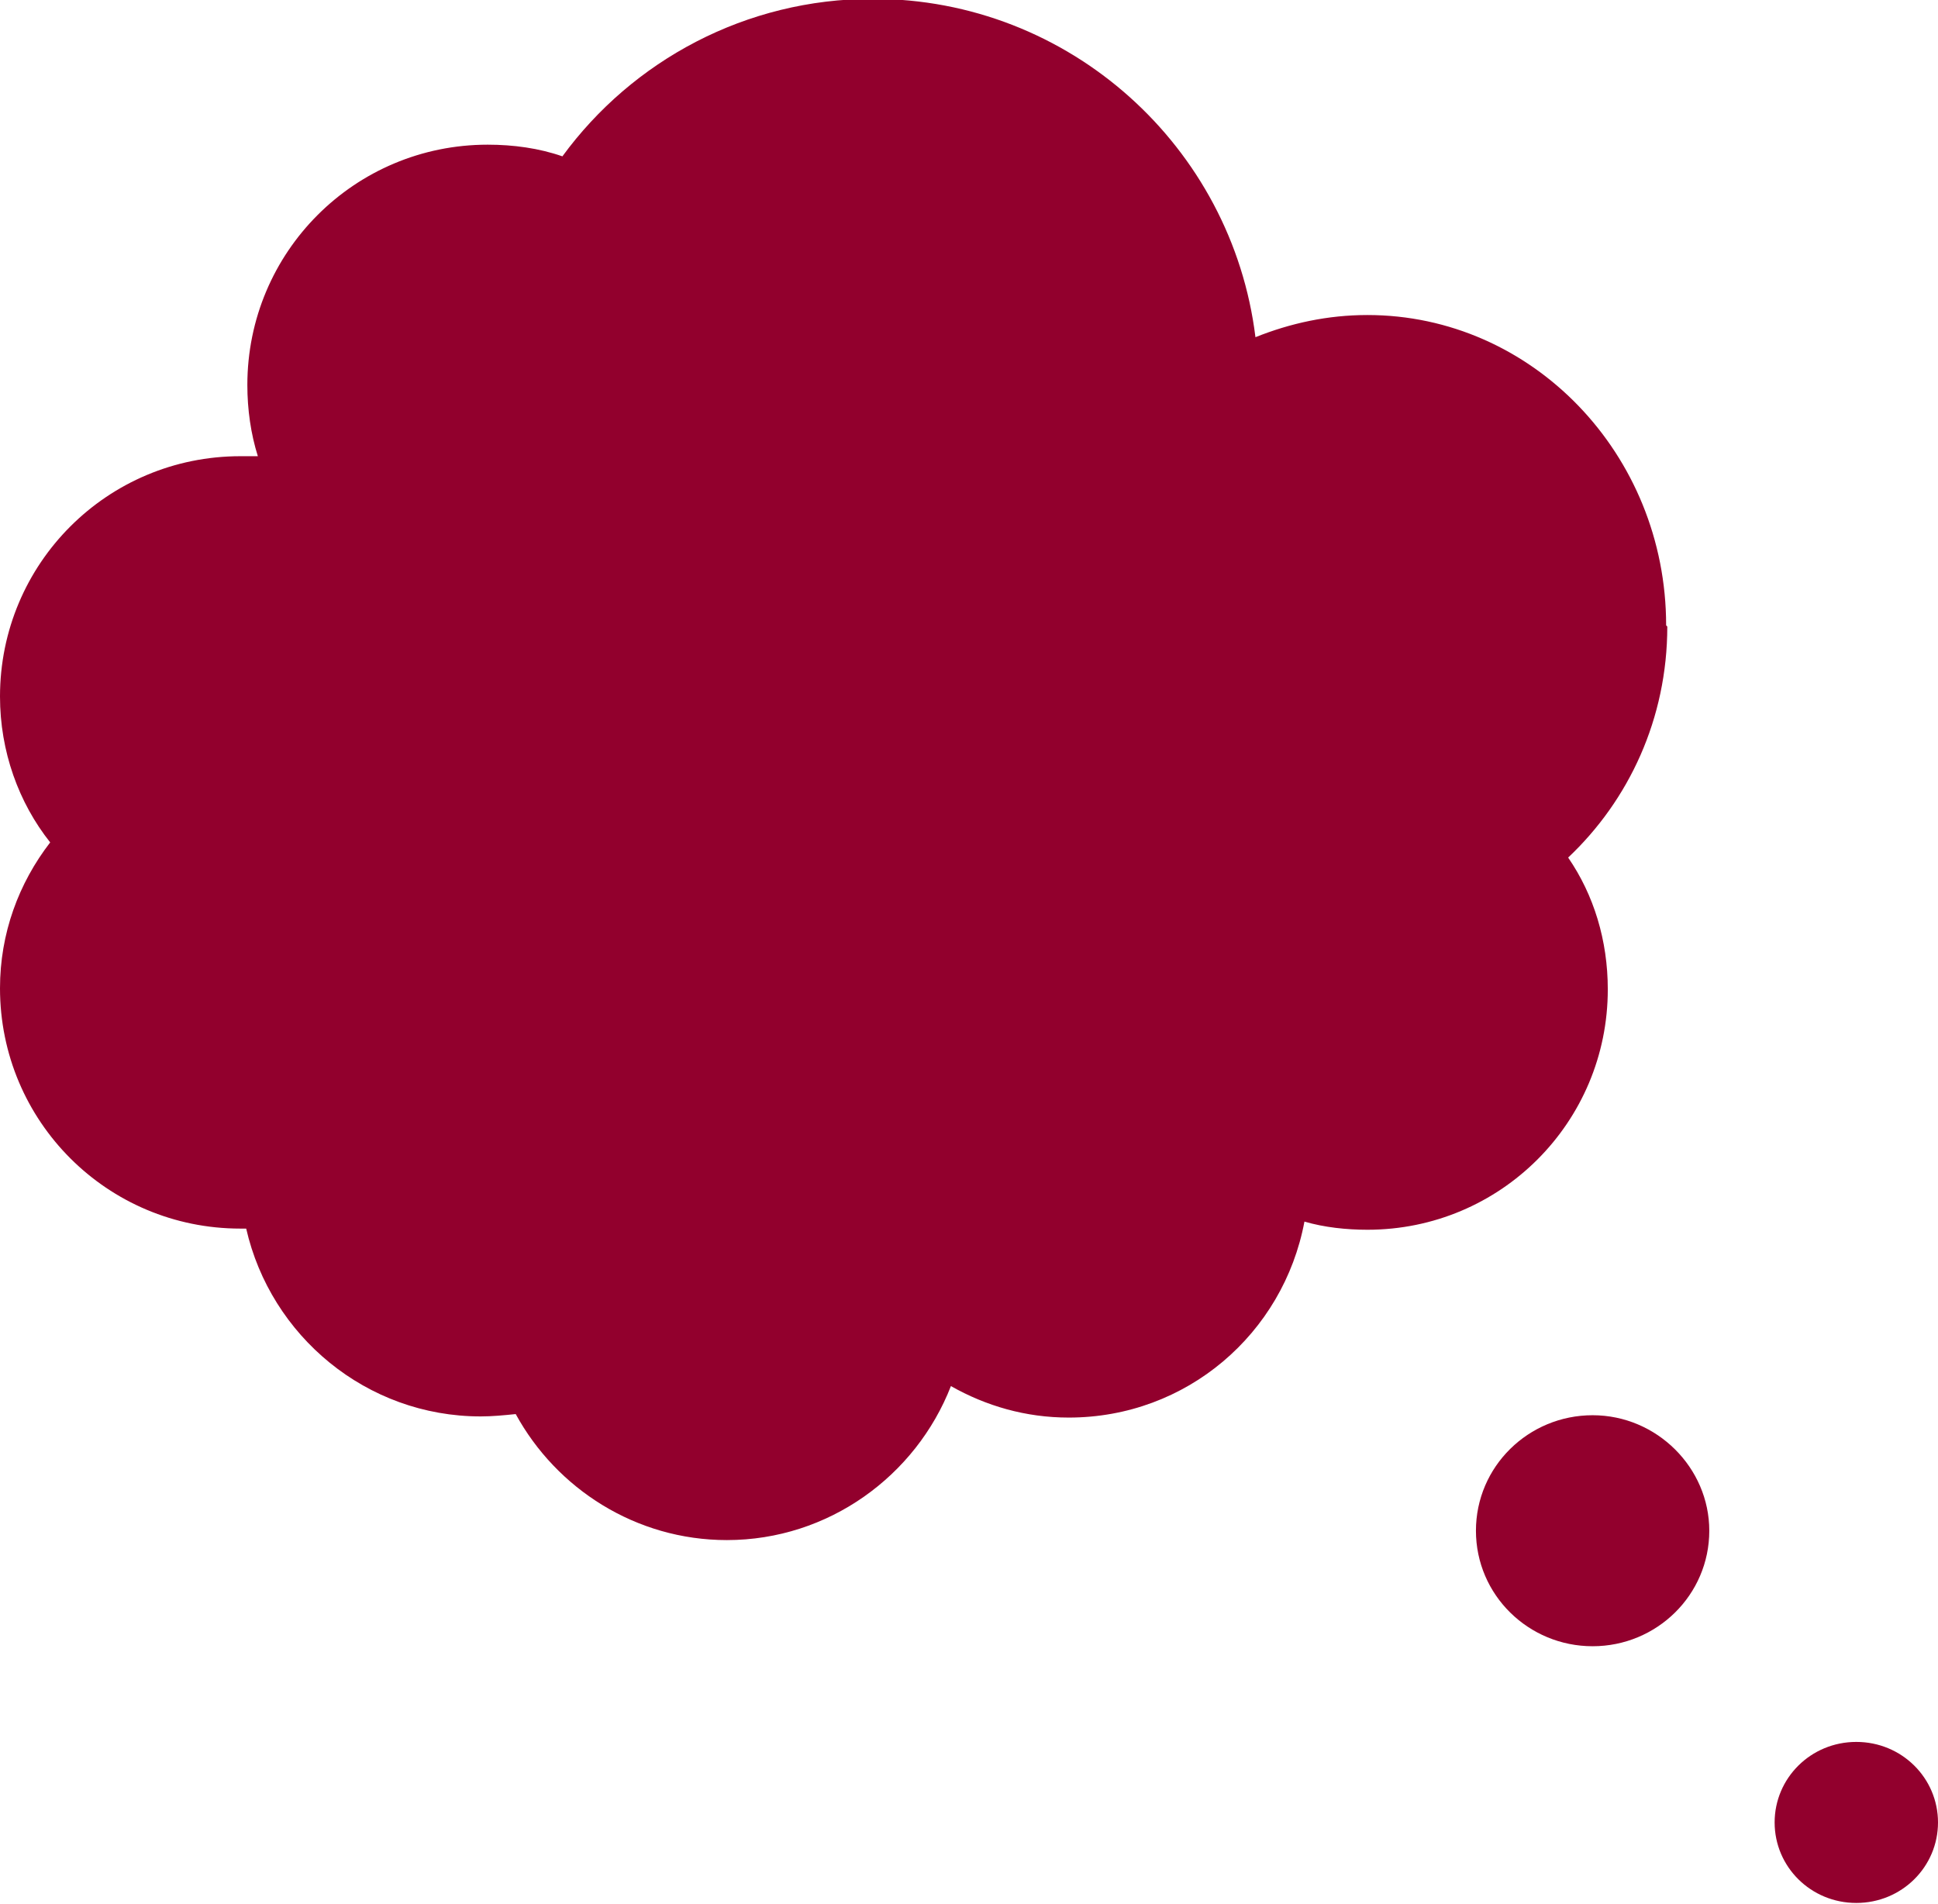 <svg xmlns="http://www.w3.org/2000/svg" width="57" height="56" viewBox="0 0 57 56" fill="none">
    <g clip-path="url(#clip0_4446_18485)">
        <path d="M49.004 18.392C49.004 13.348 45.058 9.265 40.219 9.265C39.052 9.265 37.954 9.505 36.925 9.917C36.238 4.324 31.468 -0.034 25.669 -0.034C21.928 -0.034 18.6 1.784 16.541 4.598C15.854 4.358 15.099 4.255 14.344 4.255C10.432 4.255 7.275 7.412 7.275 11.324C7.275 12.044 7.378 12.765 7.584 13.417C7.412 13.417 7.241 13.417 7.069 13.417C3.157 13.417 0 16.574 0 20.485C0 22.098 0.549 23.608 1.476 24.775C0.549 25.976 0 27.451 0 29.064C0 32.976 3.157 36.133 7.069 36.133C7.138 36.133 7.172 36.133 7.241 36.133C7.961 39.289 10.775 41.657 14.139 41.657C14.482 41.657 14.825 41.623 15.168 41.588C16.369 43.785 18.703 45.294 21.379 45.294C24.365 45.294 26.939 43.407 27.968 40.765C28.998 41.348 30.164 41.691 31.434 41.691C34.9 41.691 37.748 39.221 38.366 35.927C38.949 36.098 39.601 36.167 40.219 36.167C44.131 36.167 47.288 33.01 47.288 29.098C47.288 27.657 46.877 26.319 46.122 25.221C47.906 23.539 49.038 21.137 49.038 18.427L49.004 18.392Z" fill="#92002D"/>
        <path d="M50.273 45.019C50.273 46.906 48.729 48.416 46.842 48.416C44.954 48.416 43.41 46.906 43.41 45.019C43.41 43.132 44.954 41.622 46.842 41.622C48.729 41.622 50.273 43.166 50.273 45.019Z" fill="#92002D"/>
        <path d="M57 53.598C57 54.902 55.936 55.966 54.597 55.966C53.259 55.966 52.195 54.902 52.195 53.598C52.195 52.294 53.259 51.23 54.597 51.23C55.936 51.23 57 52.294 57 53.598Z" fill="#92002D"/>
    </g>
    <defs>
        <clipPath id="clip0_4446_18485">
            <rect width="57" height="56" fill="white"/>
        </clipPath>
    </defs>
</svg>